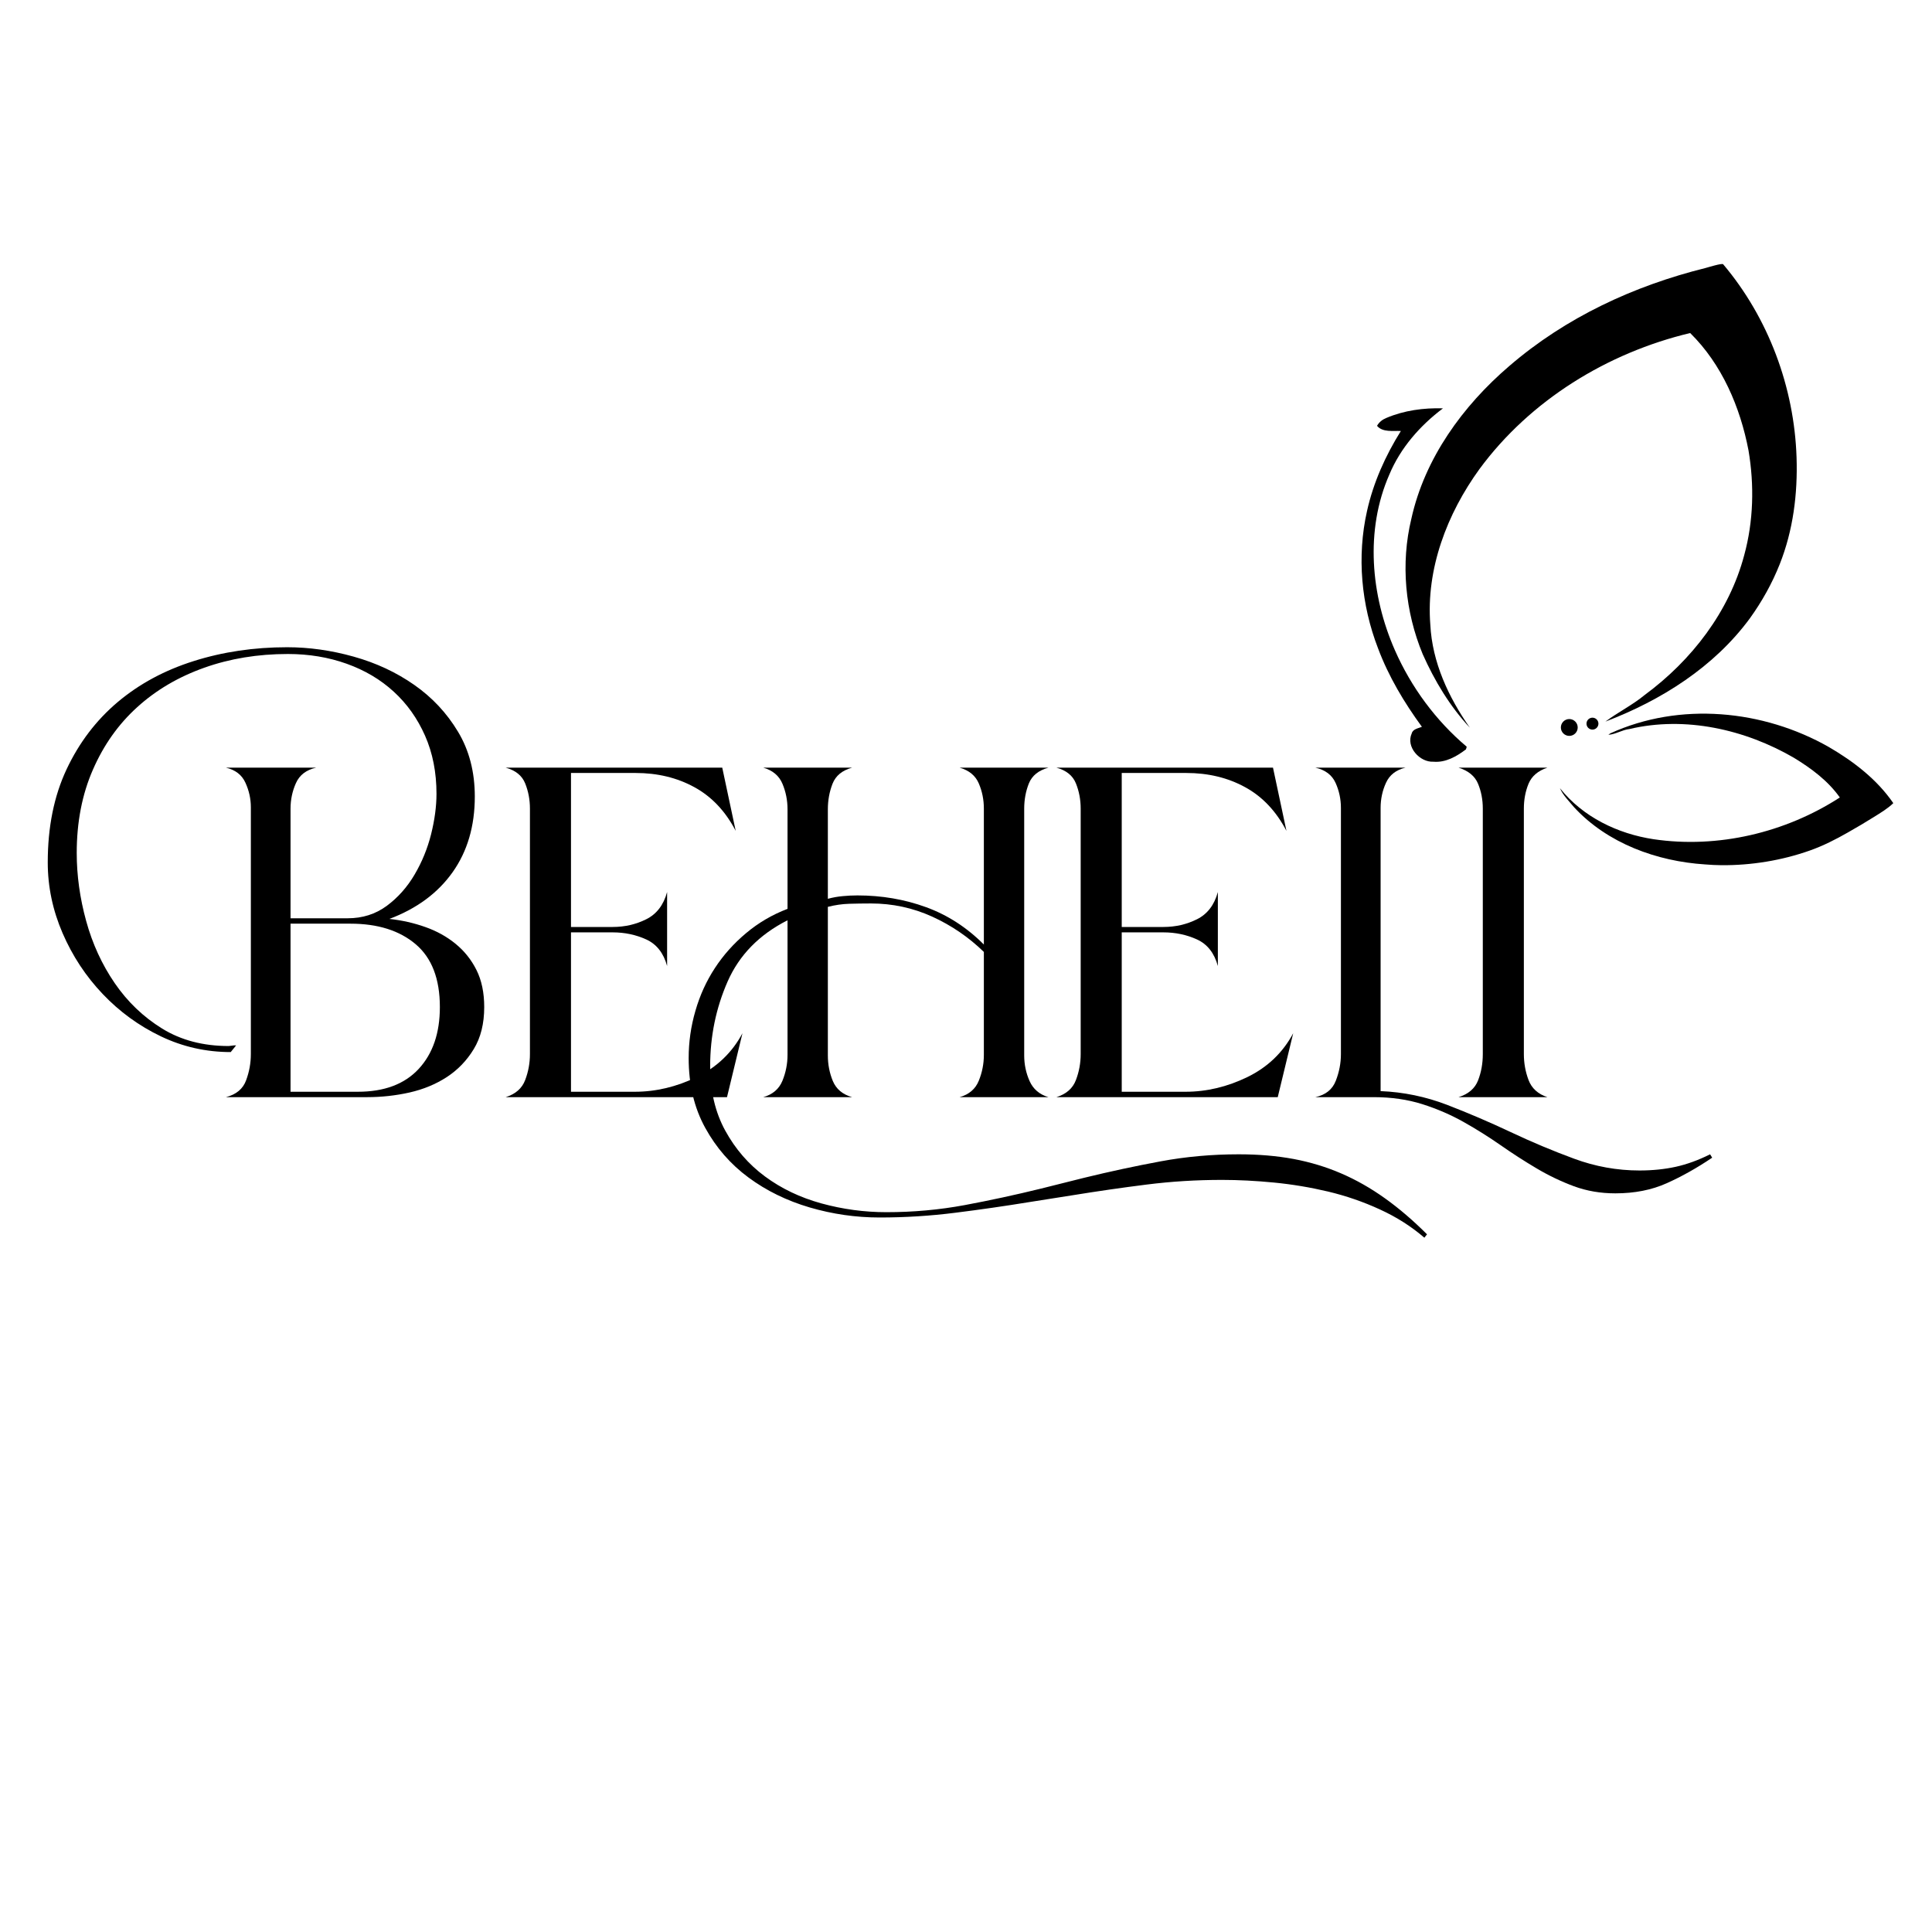 <svg xmlns="http://www.w3.org/2000/svg" xmlns:xlink="http://www.w3.org/1999/xlink" width="500" viewBox="0 0 375 375" height="500" preserveAspectRatio="xMidYMid meet"><defs><filter x="0%" y="0%" width="100%" height="100%" id="e114a76d90"></filter><filter x="0%" y="0%" width="100%" height="100%" id="f9bb6066d6"></filter><g></g><clipPath id="1d9e9fd24d"><path d="M 69 70 L 307 70 L 307 305 L 69 305 Z M 69 70 " clip-rule="nonzero"></path></clipPath><clipPath id="428eea047a"><path d="M 68.633 124.691 L 252.59 69.703 L 306.508 250.066 L 122.551 305.055 Z M 68.633 124.691 " clip-rule="nonzero"></path></clipPath><image x="0" y="0" width="948" id="fca3c1cfe9" height="931" preserveAspectRatio="xMidYMid meet"></image><mask id="8aeea6c70f"><g filter="url(#e114a76d90)"><g filter="url(#f9bb6066d6)" transform="matrix(0.194, -0.058, 0.058, 0.194, 68.634, 124.692)"><image x="0" y="0" width="948" height="931" preserveAspectRatio="xMidYMid meet"></image></g></g></mask><image x="0" y="0" width="948" id="848675a5d3" height="931" preserveAspectRatio="xMidYMid meet"></image><clipPath id="84107a718d"><path d="M 302 138 L 367.48 138 L 367.48 167.996 L 302 167.996 Z M 302 138 " clip-rule="nonzero"></path></clipPath></defs><g clip-path="url(#1d9e9fd24d)"><g clip-path="url(#428eea047a)"><g mask="url(#8aeea6c70f)"><g transform="matrix(0.194, -0.058, 0.058, 0.194, 68.634, 124.692)"><image x="0" y="0" width="948" height="931" preserveAspectRatio="xMidYMid meet"></image></g></g></g></g><path fill="#000000" d="M 285.301 141.25 C 281.426 137.109 278.449 132.145 276.145 126.969 C 272.727 118.703 271.836 109.391 273.945 100.68 C 276.535 88.949 283.93 78.777 292.934 71.059 C 303.891 61.613 317.113 55.477 331.066 52.012 C 331.457 51.914 334.246 51.035 334.465 51.293 C 343.266 61.723 348.266 75.188 348.711 88.793 C 348.941 95.855 348.055 102.93 345.438 109.523 C 343.961 113.246 341.988 116.77 339.652 120.016 C 332.711 129.461 322.441 135.941 311.609 140.062 C 314.07 138.223 316.871 136.852 319.258 134.875 C 328.324 128.195 335.648 118.738 338.555 107.742 C 340.359 101.148 340.52 94.16 339.387 87.438 C 337.781 79.031 334.219 70.699 328.062 64.641 C 312 68.473 297.012 77.676 287.164 91.043 C 280.875 99.719 276.77 110.422 277.625 121.254 C 277.992 128.551 281.16 135.352 285.301 141.25 Z M 285.301 141.25 " fill-opacity="1" fill-rule="nonzero"></path><path fill="#000000" d="M 265.34 99.18 C 266.566 93.66 268.918 88.434 271.906 83.656 C 270.398 83.578 268.371 83.961 267.281 82.652 C 267.684 81.934 268.332 81.43 269.086 81.125 C 272.547 79.652 276.348 79.148 280.082 79.258 C 275.633 82.602 271.836 86.926 269.672 92.109 C 264.93 102.922 266.066 115.562 270.746 126.199 C 273.906 133.387 278.688 139.875 284.691 144.941 C 284.656 145.07 284.586 145.32 284.543 145.449 C 282.738 146.816 280.598 148.055 278.242 147.848 C 275.57 148 272.828 144.969 274.016 142.355 C 274.238 141.496 275.301 141.359 275.992 141.078 C 272.559 136.371 269.527 131.324 267.48 125.848 C 264.215 117.41 263.344 108.023 265.34 99.18 Z M 265.34 99.18 " fill-opacity="1" fill-rule="nonzero"></path><g clip-path="url(#84107a718d)"><path fill="#000000" d="M 320.957 162.891 C 333.438 164.738 346.551 161.625 357.109 154.789 C 354.816 151.547 351.574 149.145 348.215 147.098 C 338.703 141.57 327.102 138.945 316.258 141.508 C 314.852 141.664 313.559 142.551 312.184 142.621 L 312.559 142.344 C 326.047 136.195 342.219 137.742 354.969 144.992 C 359.77 147.789 364.316 151.266 367.488 155.891 C 366.402 156.949 365.035 157.758 363.758 158.559 C 362.082 159.613 360.371 160.613 358.652 161.594 C 356.266 162.953 353.895 164.164 351.301 165.082 C 345.852 167.016 339.914 167.98 334.133 167.934 C 333.086 167.922 332.035 167.875 330.992 167.785 C 321.609 167.188 312.035 163.715 305.547 156.707 C 304.566 155.516 303.395 154.406 302.781 152.984 C 307.219 158.57 313.98 161.836 320.957 162.891 Z M 320.957 162.891 " fill-opacity="1" fill-rule="nonzero"></path></g><path fill="#000000" d="M 307.938 140.461 C 307.938 140.613 307.965 140.762 308.023 140.902 C 308.082 141.043 308.168 141.168 308.273 141.277 C 308.383 141.387 308.508 141.469 308.652 141.527 C 308.793 141.59 308.941 141.617 309.094 141.617 C 309.246 141.617 309.395 141.59 309.539 141.527 C 309.68 141.469 309.805 141.387 309.914 141.277 C 310.02 141.168 310.105 141.043 310.164 140.902 C 310.223 140.762 310.254 140.613 310.254 140.461 C 310.254 140.305 310.223 140.156 310.164 140.016 C 310.105 139.875 310.02 139.75 309.914 139.641 C 309.805 139.531 309.68 139.449 309.539 139.391 C 309.395 139.332 309.246 139.301 309.094 139.301 C 308.941 139.301 308.793 139.332 308.652 139.391 C 308.508 139.449 308.383 139.531 308.273 139.641 C 308.168 139.75 308.082 139.875 308.023 140.016 C 307.965 140.156 307.938 140.305 307.938 140.461 Z M 307.938 140.461 " fill-opacity="1" fill-rule="nonzero"></path><path fill="#000000" d="M 302.965 141.203 C 302.965 141.418 303.004 141.629 303.086 141.828 C 303.172 142.027 303.289 142.203 303.441 142.359 C 303.594 142.512 303.773 142.629 303.973 142.711 C 304.172 142.797 304.383 142.836 304.598 142.836 C 304.816 142.836 305.023 142.797 305.223 142.711 C 305.422 142.629 305.602 142.512 305.754 142.359 C 305.906 142.203 306.023 142.027 306.109 141.828 C 306.191 141.629 306.23 141.418 306.23 141.203 C 306.23 140.984 306.191 140.777 306.109 140.578 C 306.023 140.375 305.906 140.199 305.754 140.047 C 305.602 139.895 305.422 139.773 305.223 139.691 C 305.023 139.609 304.816 139.566 304.598 139.566 C 304.383 139.566 304.172 139.609 303.973 139.691 C 303.773 139.773 303.594 139.895 303.441 140.047 C 303.289 140.199 303.172 140.375 303.086 140.578 C 303.004 140.777 302.965 140.984 302.965 141.203 Z M 302.965 141.203 " fill-opacity="1" fill-rule="nonzero"></path><g fill="#000000" fill-opacity="1"><g transform="translate(40.081, 212.956)"><g><path d="M 53.906 -17.484 C 53.906 -14.266 53.227 -11.547 51.875 -9.328 C 50.531 -7.109 48.789 -5.301 46.656 -3.906 C 44.531 -2.52 42.117 -1.52 39.422 -0.906 C 36.723 -0.301 33.984 0 31.203 0 L 3.781 0 C 5.781 -0.52 7.082 -1.609 7.688 -3.266 C 8.301 -4.922 8.609 -6.617 8.609 -8.359 L 8.609 -56.266 C 8.609 -57.91 8.258 -59.492 7.562 -61.016 C 6.875 -62.547 5.613 -63.523 3.781 -63.953 L 21.281 -63.953 C 19.363 -63.523 18.055 -62.523 17.359 -60.953 C 16.66 -59.391 16.312 -57.738 16.312 -56 L 16.312 -34.719 L 27.406 -34.719 C 30.281 -34.719 32.805 -35.52 34.984 -37.125 C 37.16 -38.738 38.961 -40.766 40.391 -43.203 C 41.828 -45.641 42.895 -48.25 43.594 -51.031 C 44.289 -53.82 44.641 -56.438 44.641 -58.875 C 44.641 -63.051 43.898 -66.812 42.422 -70.156 C 40.941 -73.508 38.914 -76.359 36.344 -78.703 C 33.781 -81.055 30.734 -82.863 27.203 -84.125 C 23.68 -85.383 19.879 -86.016 15.797 -86.016 C 9.961 -86.016 4.547 -85.125 -0.453 -83.344 C -5.461 -81.562 -9.789 -79.016 -13.438 -75.703 C -17.094 -72.398 -19.961 -68.352 -22.047 -63.562 C -24.141 -58.781 -25.188 -53.391 -25.188 -47.391 C -25.188 -43.035 -24.578 -38.641 -23.359 -34.203 C -22.141 -29.766 -20.289 -25.738 -17.812 -22.125 C -15.332 -18.508 -12.266 -15.57 -8.609 -13.312 C -4.953 -11.051 -0.645 -9.922 4.312 -9.922 L 5.359 -10.047 L 5.75 -10.047 L 4.703 -8.75 C -0.086 -8.75 -4.613 -9.77 -8.875 -11.812 C -13.133 -13.852 -16.895 -16.594 -20.156 -20.031 C -23.426 -23.469 -26.02 -27.406 -27.938 -31.844 C -29.852 -36.281 -30.812 -40.852 -30.812 -45.562 C -30.812 -52.438 -29.594 -58.461 -27.156 -63.641 C -24.719 -68.816 -21.41 -73.164 -17.234 -76.688 C -13.055 -80.207 -8.141 -82.859 -2.484 -84.641 C 3.172 -86.43 9.219 -87.328 15.656 -87.328 C 19.926 -87.328 24.234 -86.719 28.578 -85.5 C 32.93 -84.281 36.848 -82.453 40.328 -80.016 C 43.816 -77.578 46.645 -74.551 48.812 -70.938 C 50.988 -67.332 52.078 -63.133 52.078 -58.344 C 52.078 -52.602 50.641 -47.707 47.766 -43.656 C 44.898 -39.613 40.812 -36.594 35.5 -34.594 C 37.938 -34.332 40.266 -33.805 42.484 -33.016 C 44.703 -32.234 46.66 -31.145 48.359 -29.75 C 50.055 -28.363 51.406 -26.672 52.406 -24.672 C 53.406 -22.672 53.906 -20.273 53.906 -17.484 Z M 16.312 -1.047 L 29.375 -1.047 C 34.508 -1.047 38.445 -2.523 41.188 -5.484 C 43.926 -8.441 45.297 -12.441 45.297 -17.484 C 45.297 -22.973 43.727 -27.039 40.594 -29.688 C 37.457 -32.344 33.238 -33.672 27.938 -33.672 L 16.312 -33.672 Z M 16.312 -1.047 "></path></g></g></g><g fill="#000000" fill-opacity="1"><g transform="translate(93.595, 212.956)"><g><path d="M 29.625 -1.047 C 33.719 -1.047 37.723 -2 41.641 -3.906 C 45.555 -5.82 48.516 -8.656 50.516 -12.406 L 47.516 0 L 4.562 0 C 6.477 -0.602 7.738 -1.711 8.344 -3.328 C 8.957 -4.941 9.266 -6.617 9.266 -8.359 L 9.266 -56 C 9.266 -57.738 8.957 -59.367 8.344 -60.891 C 7.738 -62.41 6.477 -63.43 4.562 -63.953 L 46.594 -63.953 L 49.203 -51.688 C 47.203 -55.52 44.523 -58.348 41.172 -60.172 C 37.828 -62.004 34.023 -62.922 29.766 -62.922 L 17.234 -62.922 L 17.234 -33.031 L 25.328 -33.031 C 27.672 -33.031 29.844 -33.531 31.844 -34.531 C 33.852 -35.531 35.203 -37.289 35.891 -39.812 L 35.891 -25.453 C 35.203 -27.973 33.852 -29.691 31.844 -30.609 C 29.844 -31.523 27.672 -31.984 25.328 -31.984 L 17.234 -31.984 L 17.234 -1.047 Z M 29.625 -1.047 "></path></g></g></g><g fill="#000000" fill-opacity="1"><g transform="translate(144.108, 212.956)"><g><path d="M 96.328 11.094 C 100.16 11.094 103.707 11.395 106.969 12 C 110.227 12.613 113.316 13.551 116.234 14.812 C 119.148 16.07 121.977 17.68 124.719 19.641 C 127.457 21.598 130.176 23.926 132.875 26.625 L 132.359 27.281 C 129.836 25.102 126.961 23.273 123.734 21.797 C 120.516 20.316 117.164 19.16 113.688 18.328 C 110.207 17.504 106.707 16.922 103.188 16.578 C 99.664 16.234 96.289 16.062 93.062 16.062 C 88.102 16.062 83.227 16.363 78.438 16.969 C 73.656 17.57 68.828 18.27 63.953 19.062 L 55.734 20.359 C 50.953 21.141 46.145 21.832 41.312 22.438 C 36.477 23.051 31.582 23.359 26.625 23.359 C 22.008 23.359 17.484 22.707 13.047 21.406 C 8.609 20.102 4.648 18.164 1.172 15.594 C -2.305 13.031 -5.109 9.812 -7.234 5.938 C -9.367 2.062 -10.438 -2.441 -10.438 -7.578 C -10.438 -10.703 -10 -13.766 -9.125 -16.766 C -8.258 -19.773 -7 -22.539 -5.344 -25.062 C -3.695 -27.582 -1.676 -29.844 0.719 -31.844 C 3.113 -33.852 5.789 -35.422 8.75 -36.547 L 8.75 -55.875 C 8.75 -57.613 8.422 -59.266 7.766 -60.828 C 7.109 -62.391 5.867 -63.43 4.047 -63.953 L 21.281 -63.953 C 19.363 -63.43 18.098 -62.391 17.484 -60.828 C 16.879 -59.266 16.578 -57.613 16.578 -55.875 L 16.578 -38.5 C 17.535 -38.758 18.492 -38.93 19.453 -39.016 C 20.41 -39.109 21.367 -39.156 22.328 -39.156 C 27.023 -39.156 31.461 -38.395 35.641 -36.875 C 39.816 -35.352 43.555 -32.938 46.859 -29.625 L 46.859 -56 C 46.859 -57.738 46.531 -59.367 45.875 -60.891 C 45.227 -62.41 43.988 -63.43 42.156 -63.953 L 59.391 -63.953 C 57.473 -63.43 56.207 -62.41 55.594 -60.891 C 54.988 -59.367 54.688 -57.738 54.688 -56 L 54.688 -8.094 C 54.688 -6.352 55.035 -4.695 55.734 -3.125 C 56.43 -1.562 57.648 -0.52 59.391 0 L 42.156 0 C 43.988 -0.52 45.227 -1.582 45.875 -3.188 C 46.531 -4.801 46.859 -6.477 46.859 -8.219 L 46.859 -28.188 C 43.898 -31.062 40.551 -33.348 36.812 -35.047 C 33.07 -36.742 29.113 -37.594 24.938 -37.594 C 23.457 -37.594 22.039 -37.57 20.688 -37.531 C 19.344 -37.488 17.973 -37.289 16.578 -36.938 L 16.578 -8.094 C 16.578 -6.352 16.898 -4.695 17.547 -3.125 C 18.203 -1.562 19.445 -0.52 21.281 0 L 4.047 0 C 5.867 -0.52 7.109 -1.582 7.766 -3.188 C 8.422 -4.801 8.75 -6.477 8.75 -8.219 L 8.75 -34.328 C 3.258 -31.547 -0.613 -27.586 -2.875 -22.453 C -5.133 -17.316 -6.266 -11.832 -6.266 -6 C -6.266 -1.219 -5.285 2.953 -3.328 6.516 C -1.367 10.086 1.195 13.047 4.375 15.391 C 7.551 17.742 11.203 19.488 15.328 20.625 C 19.461 21.758 23.664 22.328 27.938 22.328 C 33.156 22.328 38.223 21.867 43.141 20.953 C 48.055 20.035 52.992 18.969 57.953 17.75 L 66.312 15.656 C 71.27 14.445 76.207 13.383 81.125 12.469 C 86.039 11.551 91.109 11.094 96.328 11.094 Z M 96.328 11.094 "></path></g></g></g><g fill="#000000" fill-opacity="1"><g transform="translate(200.494, 212.956)"><g><path d="M 29.625 -1.047 C 33.719 -1.047 37.723 -2 41.641 -3.906 C 45.555 -5.82 48.516 -8.656 50.516 -12.406 L 47.516 0 L 4.562 0 C 6.477 -0.602 7.738 -1.711 8.344 -3.328 C 8.957 -4.941 9.266 -6.617 9.266 -8.359 L 9.266 -56 C 9.266 -57.738 8.957 -59.367 8.344 -60.891 C 7.738 -62.41 6.477 -63.43 4.562 -63.953 L 46.594 -63.953 L 49.203 -51.688 C 47.203 -55.52 44.523 -58.348 41.172 -60.172 C 37.828 -62.004 34.023 -62.922 29.766 -62.922 L 17.234 -62.922 L 17.234 -33.031 L 25.328 -33.031 C 27.672 -33.031 29.844 -33.531 31.844 -34.531 C 33.852 -35.531 35.203 -37.289 35.891 -39.812 L 35.891 -25.453 C 35.203 -27.973 33.852 -29.691 31.844 -30.609 C 29.844 -31.523 27.672 -31.984 25.328 -31.984 L 17.234 -31.984 L 17.234 -1.047 Z M 29.625 -1.047 "></path></g></g></g><g fill="#000000" fill-opacity="1"><g transform="translate(251.006, 212.956)"><g><path d="M 81.328 11.75 C 78.367 13.75 75.43 15.398 72.516 16.703 C 69.598 18.016 66.27 18.672 62.531 18.672 C 59.656 18.672 56.977 18.211 54.5 17.297 C 52.02 16.379 49.602 15.223 47.25 13.828 C 44.906 12.441 42.578 10.941 40.266 9.328 C 37.961 7.723 35.57 6.223 33.094 4.828 C 30.613 3.43 27.938 2.273 25.062 1.359 C 22.188 0.453 19.051 0 15.656 0 L 4.312 0 C 6.312 -0.438 7.633 -1.504 8.281 -3.203 C 8.938 -4.898 9.266 -6.617 9.266 -8.359 L 9.266 -56.125 C 9.266 -57.863 8.914 -59.492 8.219 -61.016 C 7.52 -62.547 6.219 -63.523 4.312 -63.953 L 21.797 -63.953 C 19.973 -63.523 18.711 -62.547 18.016 -61.016 C 17.316 -59.492 16.969 -57.863 16.969 -56.125 L 16.969 -1.172 C 21.406 -0.992 25.711 -0.102 29.891 1.5 C 34.066 3.113 38.176 4.875 42.219 6.781 C 46.27 8.695 50.363 10.414 54.5 11.938 C 58.633 13.469 62.875 14.234 67.219 14.234 C 69.75 14.234 72.098 13.992 74.266 13.516 C 76.441 13.035 78.66 12.227 80.922 11.094 Z M 81.328 11.75 "></path></g></g></g><g fill="#000000" fill-opacity="1"><g transform="translate(278.546, 212.956)"><g><path d="M 17.234 -8.359 C 17.234 -6.617 17.535 -4.941 18.141 -3.328 C 18.754 -1.711 19.973 -0.602 21.797 0 L 4.562 0 C 6.477 -0.602 7.738 -1.688 8.344 -3.25 C 8.957 -4.82 9.266 -6.523 9.266 -8.359 L 9.266 -56 C 9.266 -57.738 8.957 -59.348 8.344 -60.828 C 7.738 -62.305 6.477 -63.348 4.562 -63.953 L 21.797 -63.953 C 19.973 -63.348 18.754 -62.305 18.141 -60.828 C 17.535 -59.348 17.234 -57.738 17.234 -56 Z M 17.234 -8.359 "></path></g></g></g></svg>